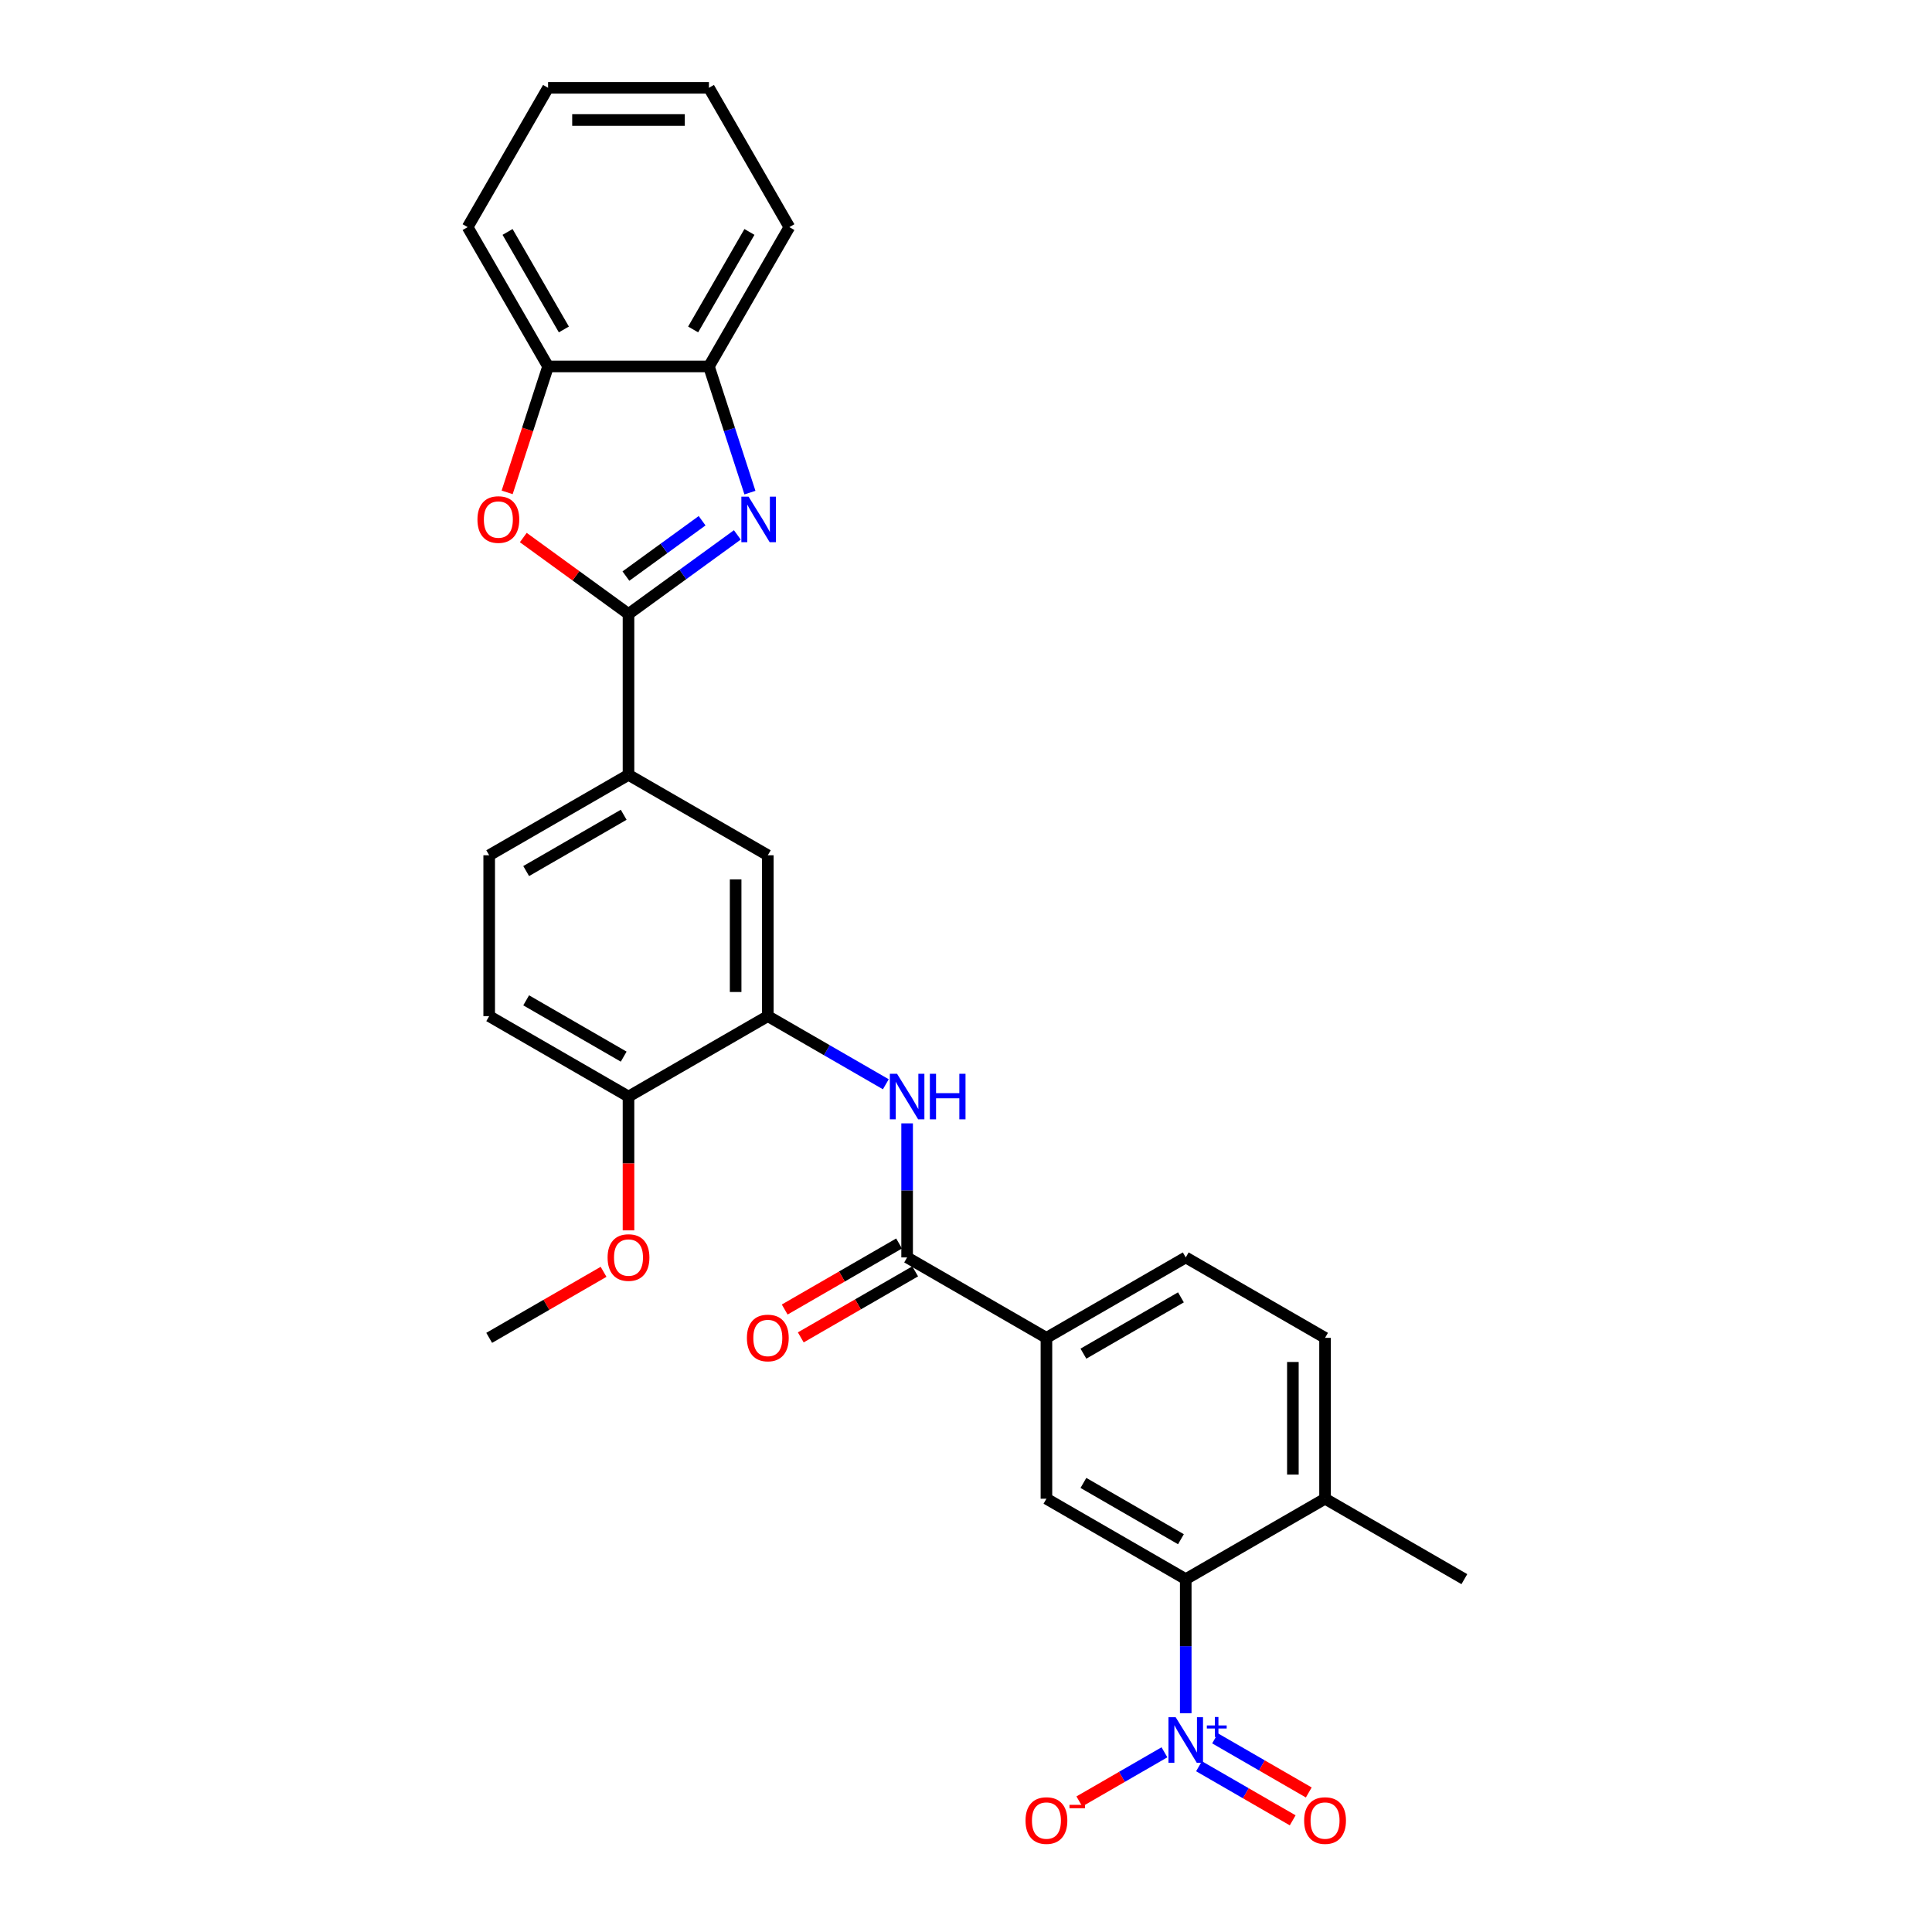 <?xml version='1.0' encoding='iso-8859-1'?>
<svg version='1.1' baseProfile='full'
              xmlns='http://www.w3.org/2000/svg'
                      xmlns:rdkit='http://www.rdkit.org/xml'
                      xmlns:xlink='http://www.w3.org/1999/xlink'
                  xml:space='preserve'
width='1000px' height='1000px' viewBox='0 0 1000 1000'>
<!-- END OF HEADER -->
<rect style='opacity:1.0;fill:#FFFFFF;stroke:none' width='1000' height='1000' x='0' y='0'> </rect>
<path class='bond-0' d='M 325.311,317.794 L 353.479,297.329' style='fill:none;fill-rule:evenodd;stroke:#000000;stroke-width:6px;stroke-linecap:butt;stroke-linejoin:miter;stroke-opacity:1' />
<path class='bond-0' d='M 353.479,297.329 L 381.647,276.864' style='fill:none;fill-rule:evenodd;stroke:#0000FF;stroke-width:6px;stroke-linecap:butt;stroke-linejoin:miter;stroke-opacity:1' />
<path class='bond-0' d='M 323.973,298.183 L 343.691,283.857' style='fill:none;fill-rule:evenodd;stroke:#000000;stroke-width:6px;stroke-linecap:butt;stroke-linejoin:miter;stroke-opacity:1' />
<path class='bond-0' d='M 343.691,283.857 L 363.409,269.531' style='fill:none;fill-rule:evenodd;stroke:#0000FF;stroke-width:6px;stroke-linecap:butt;stroke-linejoin:miter;stroke-opacity:1' />
<path class='bond-2' d='M 325.311,317.794 L 298.084,298.012' style='fill:none;fill-rule:evenodd;stroke:#000000;stroke-width:6px;stroke-linecap:butt;stroke-linejoin:miter;stroke-opacity:1' />
<path class='bond-2' d='M 298.084,298.012 L 270.856,278.231' style='fill:none;fill-rule:evenodd;stroke:#FF0000;stroke-width:6px;stroke-linecap:butt;stroke-linejoin:miter;stroke-opacity:1' />
<path class='bond-8' d='M 325.311,317.794 L 325.311,401.056' style='fill:none;fill-rule:evenodd;stroke:#000000;stroke-width:6px;stroke-linecap:butt;stroke-linejoin:miter;stroke-opacity:1' />
<path class='bond-9' d='M 388.164,254.983 L 377.553,222.325' style='fill:none;fill-rule:evenodd;stroke:#0000FF;stroke-width:6px;stroke-linecap:butt;stroke-linejoin:miter;stroke-opacity:1' />
<path class='bond-9' d='M 377.553,222.325 L 366.942,189.668' style='fill:none;fill-rule:evenodd;stroke:#000000;stroke-width:6px;stroke-linecap:butt;stroke-linejoin:miter;stroke-opacity:1' />
<path class='bond-1' d='M 613.737,886.754 L 613.737,852.059' style='fill:none;fill-rule:evenodd;stroke:#0000FF;stroke-width:6px;stroke-linecap:butt;stroke-linejoin:miter;stroke-opacity:1' />
<path class='bond-1' d='M 613.737,852.059 L 613.737,817.364' style='fill:none;fill-rule:evenodd;stroke:#000000;stroke-width:6px;stroke-linecap:butt;stroke-linejoin:miter;stroke-opacity:1' />
<path class='bond-13' d='M 602.714,906.99 L 580.692,919.704' style='fill:none;fill-rule:evenodd;stroke:#0000FF;stroke-width:6px;stroke-linecap:butt;stroke-linejoin:miter;stroke-opacity:1' />
<path class='bond-13' d='M 580.692,919.704 L 558.67,932.418' style='fill:none;fill-rule:evenodd;stroke:#FF0000;stroke-width:6px;stroke-linecap:butt;stroke-linejoin:miter;stroke-opacity:1' />
<path class='bond-14' d='M 620.598,914.201 L 644.846,928.2' style='fill:none;fill-rule:evenodd;stroke:#0000FF;stroke-width:6px;stroke-linecap:butt;stroke-linejoin:miter;stroke-opacity:1' />
<path class='bond-14' d='M 644.846,928.2 L 669.094,942.199' style='fill:none;fill-rule:evenodd;stroke:#FF0000;stroke-width:6px;stroke-linecap:butt;stroke-linejoin:miter;stroke-opacity:1' />
<path class='bond-14' d='M 628.924,899.779 L 653.172,913.779' style='fill:none;fill-rule:evenodd;stroke:#0000FF;stroke-width:6px;stroke-linecap:butt;stroke-linejoin:miter;stroke-opacity:1' />
<path class='bond-14' d='M 653.172,913.779 L 677.42,927.778' style='fill:none;fill-rule:evenodd;stroke:#FF0000;stroke-width:6px;stroke-linecap:butt;stroke-linejoin:miter;stroke-opacity:1' />
<path class='bond-11' d='M 262.501,254.85 L 273.091,222.259' style='fill:none;fill-rule:evenodd;stroke:#FF0000;stroke-width:6px;stroke-linecap:butt;stroke-linejoin:miter;stroke-opacity:1' />
<path class='bond-11' d='M 273.091,222.259 L 283.68,189.668' style='fill:none;fill-rule:evenodd;stroke:#000000;stroke-width:6px;stroke-linecap:butt;stroke-linejoin:miter;stroke-opacity:1' />
<path class='bond-3' d='M 613.737,817.364 L 541.631,775.733' style='fill:none;fill-rule:evenodd;stroke:#000000;stroke-width:6px;stroke-linecap:butt;stroke-linejoin:miter;stroke-opacity:1' />
<path class='bond-3' d='M 611.248,796.698 L 560.773,767.556' style='fill:none;fill-rule:evenodd;stroke:#000000;stroke-width:6px;stroke-linecap:butt;stroke-linejoin:miter;stroke-opacity:1' />
<path class='bond-32' d='M 613.737,817.364 L 685.844,775.733' style='fill:none;fill-rule:evenodd;stroke:#000000;stroke-width:6px;stroke-linecap:butt;stroke-linejoin:miter;stroke-opacity:1' />
<path class='bond-4' d='M 469.524,650.841 L 469.524,616.145' style='fill:none;fill-rule:evenodd;stroke:#000000;stroke-width:6px;stroke-linecap:butt;stroke-linejoin:miter;stroke-opacity:1' />
<path class='bond-4' d='M 469.524,616.145 L 469.524,581.45' style='fill:none;fill-rule:evenodd;stroke:#0000FF;stroke-width:6px;stroke-linecap:butt;stroke-linejoin:miter;stroke-opacity:1' />
<path class='bond-10' d='M 469.524,650.841 L 541.631,692.471' style='fill:none;fill-rule:evenodd;stroke:#000000;stroke-width:6px;stroke-linecap:butt;stroke-linejoin:miter;stroke-opacity:1' />
<path class='bond-17' d='M 465.361,643.63 L 435.761,660.72' style='fill:none;fill-rule:evenodd;stroke:#000000;stroke-width:6px;stroke-linecap:butt;stroke-linejoin:miter;stroke-opacity:1' />
<path class='bond-17' d='M 435.761,660.72 L 406.16,677.81' style='fill:none;fill-rule:evenodd;stroke:#FF0000;stroke-width:6px;stroke-linecap:butt;stroke-linejoin:miter;stroke-opacity:1' />
<path class='bond-17' d='M 473.687,658.051 L 444.087,675.141' style='fill:none;fill-rule:evenodd;stroke:#000000;stroke-width:6px;stroke-linecap:butt;stroke-linejoin:miter;stroke-opacity:1' />
<path class='bond-17' d='M 444.087,675.141 L 414.486,692.231' style='fill:none;fill-rule:evenodd;stroke:#FF0000;stroke-width:6px;stroke-linecap:butt;stroke-linejoin:miter;stroke-opacity:1' />
<path class='bond-5' d='M 458.5,561.214 L 427.959,543.581' style='fill:none;fill-rule:evenodd;stroke:#0000FF;stroke-width:6px;stroke-linecap:butt;stroke-linejoin:miter;stroke-opacity:1' />
<path class='bond-5' d='M 427.959,543.581 L 397.418,525.948' style='fill:none;fill-rule:evenodd;stroke:#000000;stroke-width:6px;stroke-linecap:butt;stroke-linejoin:miter;stroke-opacity:1' />
<path class='bond-6' d='M 397.418,525.948 L 397.418,442.687' style='fill:none;fill-rule:evenodd;stroke:#000000;stroke-width:6px;stroke-linecap:butt;stroke-linejoin:miter;stroke-opacity:1' />
<path class='bond-6' d='M 380.765,513.459 L 380.765,455.176' style='fill:none;fill-rule:evenodd;stroke:#000000;stroke-width:6px;stroke-linecap:butt;stroke-linejoin:miter;stroke-opacity:1' />
<path class='bond-30' d='M 397.418,525.948 L 325.311,567.579' style='fill:none;fill-rule:evenodd;stroke:#000000;stroke-width:6px;stroke-linecap:butt;stroke-linejoin:miter;stroke-opacity:1' />
<path class='bond-7' d='M 541.631,775.733 L 541.631,692.471' style='fill:none;fill-rule:evenodd;stroke:#000000;stroke-width:6px;stroke-linecap:butt;stroke-linejoin:miter;stroke-opacity:1' />
<path class='bond-12' d='M 325.311,401.056 L 397.418,442.687' style='fill:none;fill-rule:evenodd;stroke:#000000;stroke-width:6px;stroke-linecap:butt;stroke-linejoin:miter;stroke-opacity:1' />
<path class='bond-18' d='M 325.311,401.056 L 253.204,442.687' style='fill:none;fill-rule:evenodd;stroke:#000000;stroke-width:6px;stroke-linecap:butt;stroke-linejoin:miter;stroke-opacity:1' />
<path class='bond-18' d='M 322.821,421.722 L 272.346,450.863' style='fill:none;fill-rule:evenodd;stroke:#000000;stroke-width:6px;stroke-linecap:butt;stroke-linejoin:miter;stroke-opacity:1' />
<path class='bond-23' d='M 366.942,189.668 L 408.572,117.561' style='fill:none;fill-rule:evenodd;stroke:#000000;stroke-width:6px;stroke-linecap:butt;stroke-linejoin:miter;stroke-opacity:1' />
<path class='bond-23' d='M 358.765,170.526 L 387.906,120.051' style='fill:none;fill-rule:evenodd;stroke:#000000;stroke-width:6px;stroke-linecap:butt;stroke-linejoin:miter;stroke-opacity:1' />
<path class='bond-29' d='M 366.942,189.668 L 283.68,189.668' style='fill:none;fill-rule:evenodd;stroke:#000000;stroke-width:6px;stroke-linecap:butt;stroke-linejoin:miter;stroke-opacity:1' />
<path class='bond-19' d='M 541.631,692.471 L 613.737,650.841' style='fill:none;fill-rule:evenodd;stroke:#000000;stroke-width:6px;stroke-linecap:butt;stroke-linejoin:miter;stroke-opacity:1' />
<path class='bond-19' d='M 560.773,700.648 L 611.248,671.506' style='fill:none;fill-rule:evenodd;stroke:#000000;stroke-width:6px;stroke-linecap:butt;stroke-linejoin:miter;stroke-opacity:1' />
<path class='bond-24' d='M 283.68,189.668 L 242.049,117.561' style='fill:none;fill-rule:evenodd;stroke:#000000;stroke-width:6px;stroke-linecap:butt;stroke-linejoin:miter;stroke-opacity:1' />
<path class='bond-24' d='M 291.857,170.526 L 262.715,120.051' style='fill:none;fill-rule:evenodd;stroke:#000000;stroke-width:6px;stroke-linecap:butt;stroke-linejoin:miter;stroke-opacity:1' />
<path class='bond-15' d='M 325.311,567.579 L 253.204,525.948' style='fill:none;fill-rule:evenodd;stroke:#000000;stroke-width:6px;stroke-linecap:butt;stroke-linejoin:miter;stroke-opacity:1' />
<path class='bond-15' d='M 322.821,546.913 L 272.346,517.771' style='fill:none;fill-rule:evenodd;stroke:#000000;stroke-width:6px;stroke-linecap:butt;stroke-linejoin:miter;stroke-opacity:1' />
<path class='bond-22' d='M 325.311,567.579 L 325.311,602.207' style='fill:none;fill-rule:evenodd;stroke:#000000;stroke-width:6px;stroke-linecap:butt;stroke-linejoin:miter;stroke-opacity:1' />
<path class='bond-22' d='M 325.311,602.207 L 325.311,636.836' style='fill:none;fill-rule:evenodd;stroke:#FF0000;stroke-width:6px;stroke-linecap:butt;stroke-linejoin:miter;stroke-opacity:1' />
<path class='bond-16' d='M 685.844,775.733 L 685.844,692.471' style='fill:none;fill-rule:evenodd;stroke:#000000;stroke-width:6px;stroke-linecap:butt;stroke-linejoin:miter;stroke-opacity:1' />
<path class='bond-16' d='M 669.192,763.244 L 669.192,704.961' style='fill:none;fill-rule:evenodd;stroke:#000000;stroke-width:6px;stroke-linecap:butt;stroke-linejoin:miter;stroke-opacity:1' />
<path class='bond-25' d='M 685.844,775.733 L 757.951,817.364' style='fill:none;fill-rule:evenodd;stroke:#000000;stroke-width:6px;stroke-linecap:butt;stroke-linejoin:miter;stroke-opacity:1' />
<path class='bond-20' d='M 253.204,442.687 L 253.204,525.948' style='fill:none;fill-rule:evenodd;stroke:#000000;stroke-width:6px;stroke-linecap:butt;stroke-linejoin:miter;stroke-opacity:1' />
<path class='bond-21' d='M 613.737,650.841 L 685.844,692.471' style='fill:none;fill-rule:evenodd;stroke:#000000;stroke-width:6px;stroke-linecap:butt;stroke-linejoin:miter;stroke-opacity:1' />
<path class='bond-26' d='M 312.405,658.292 L 282.805,675.381' style='fill:none;fill-rule:evenodd;stroke:#FF0000;stroke-width:6px;stroke-linecap:butt;stroke-linejoin:miter;stroke-opacity:1' />
<path class='bond-26' d='M 282.805,675.381 L 253.204,692.471' style='fill:none;fill-rule:evenodd;stroke:#000000;stroke-width:6px;stroke-linecap:butt;stroke-linejoin:miter;stroke-opacity:1' />
<path class='bond-27' d='M 408.572,117.561 L 366.942,45.455' style='fill:none;fill-rule:evenodd;stroke:#000000;stroke-width:6px;stroke-linecap:butt;stroke-linejoin:miter;stroke-opacity:1' />
<path class='bond-28' d='M 242.049,117.561 L 283.68,45.455' style='fill:none;fill-rule:evenodd;stroke:#000000;stroke-width:6px;stroke-linecap:butt;stroke-linejoin:miter;stroke-opacity:1' />
<path class='bond-31' d='M 366.942,45.455 L 283.68,45.455' style='fill:none;fill-rule:evenodd;stroke:#000000;stroke-width:6px;stroke-linecap:butt;stroke-linejoin:miter;stroke-opacity:1' />
<path class='bond-31' d='M 354.452,62.107 L 296.169,62.107' style='fill:none;fill-rule:evenodd;stroke:#000000;stroke-width:6px;stroke-linecap:butt;stroke-linejoin:miter;stroke-opacity:1' />
<path  class='atom-1' d='M 387.459 257.064
L 395.185 269.554
Q 395.951 270.786, 397.184 273.017
Q 398.416 275.249, 398.483 275.382
L 398.483 257.064
L 401.613 257.064
L 401.613 280.644
L 398.383 280.644
L 390.09 266.989
Q 389.124 265.391, 388.092 263.559
Q 387.092 261.727, 386.793 261.161
L 386.793 280.644
L 383.729 280.644
L 383.729 257.064
L 387.459 257.064
' fill='#0000FF'/>
<path  class='atom-2' d='M 608.525 888.835
L 616.252 901.325
Q 617.018 902.557, 618.25 904.788
Q 619.482 907.02, 619.549 907.153
L 619.549 888.835
L 622.68 888.835
L 622.68 912.415
L 619.449 912.415
L 611.156 898.76
Q 610.19 897.162, 609.158 895.33
Q 608.159 893.498, 607.859 892.932
L 607.859 912.415
L 604.795 912.415
L 604.795 888.835
L 608.525 888.835
' fill='#0000FF'/>
<path  class='atom-2' d='M 624.658 893.086
L 628.812 893.086
L 628.812 888.712
L 630.659 888.712
L 630.659 893.086
L 634.923 893.086
L 634.923 894.668
L 630.659 894.668
L 630.659 899.065
L 628.812 899.065
L 628.812 894.668
L 624.658 894.668
L 624.658 893.086
' fill='#0000FF'/>
<path  class='atom-3' d='M 247.127 268.921
Q 247.127 263.259, 249.924 260.095
Q 252.722 256.931, 257.951 256.931
Q 263.18 256.931, 265.977 260.095
Q 268.775 263.259, 268.775 268.921
Q 268.775 274.649, 265.944 277.913
Q 263.113 281.144, 257.951 281.144
Q 252.755 281.144, 249.924 277.913
Q 247.127 274.683, 247.127 268.921
M 257.951 278.479
Q 261.548 278.479, 263.479 276.081
Q 265.444 273.65, 265.444 268.921
Q 265.444 264.292, 263.479 261.96
Q 261.548 259.596, 257.951 259.596
Q 254.354 259.596, 252.389 261.927
Q 250.457 264.258, 250.457 268.921
Q 250.457 273.683, 252.389 276.081
Q 254.354 278.479, 257.951 278.479
' fill='#FF0000'/>
<path  class='atom-6' d='M 464.312 555.789
L 472.039 568.278
Q 472.805 569.511, 474.037 571.742
Q 475.269 573.973, 475.336 574.107
L 475.336 555.789
L 478.466 555.789
L 478.466 579.369
L 475.236 579.369
L 466.943 565.714
Q 465.977 564.115, 464.945 562.284
Q 463.946 560.452, 463.646 559.886
L 463.646 579.369
L 460.582 579.369
L 460.582 555.789
L 464.312 555.789
' fill='#0000FF'/>
<path  class='atom-6' d='M 481.297 555.789
L 484.495 555.789
L 484.495 565.814
L 496.551 565.814
L 496.551 555.789
L 499.748 555.789
L 499.748 579.369
L 496.551 579.369
L 496.551 568.478
L 484.495 568.478
L 484.495 579.369
L 481.297 579.369
L 481.297 555.789
' fill='#0000FF'/>
<path  class='atom-14' d='M 530.807 942.323
Q 530.807 936.661, 533.604 933.497
Q 536.402 930.333, 541.631 930.333
Q 546.86 930.333, 549.657 933.497
Q 552.455 936.661, 552.455 942.323
Q 552.455 948.051, 549.624 951.315
Q 546.793 954.545, 541.631 954.545
Q 536.435 954.545, 533.604 951.315
Q 530.807 948.084, 530.807 942.323
M 541.631 951.881
Q 545.228 951.881, 547.159 949.483
Q 549.124 947.052, 549.124 942.323
Q 549.124 937.693, 547.159 935.362
Q 545.228 932.997, 541.631 932.997
Q 538.034 932.997, 536.069 935.329
Q 534.137 937.66, 534.137 942.323
Q 534.137 947.085, 536.069 949.483
Q 538.034 951.881, 541.631 951.881
' fill='#FF0000'/>
<path  class='atom-14' d='M 553.554 934.182
L 561.621 934.182
L 561.621 935.94
L 553.554 935.94
L 553.554 934.182
' fill='#FF0000'/>
<path  class='atom-15' d='M 675.02 942.323
Q 675.02 936.661, 677.818 933.497
Q 680.615 930.333, 685.844 930.333
Q 691.073 930.333, 693.87 933.497
Q 696.668 936.661, 696.668 942.323
Q 696.668 948.051, 693.837 951.315
Q 691.006 954.545, 685.844 954.545
Q 680.649 954.545, 677.818 951.315
Q 675.02 948.084, 675.02 942.323
M 685.844 951.881
Q 689.441 951.881, 691.373 949.483
Q 693.338 947.052, 693.338 942.323
Q 693.338 937.693, 691.373 935.362
Q 689.441 932.997, 685.844 932.997
Q 682.247 932.997, 680.282 935.329
Q 678.351 937.66, 678.351 942.323
Q 678.351 947.085, 680.282 949.483
Q 682.247 951.881, 685.844 951.881
' fill='#FF0000'/>
<path  class='atom-18' d='M 386.594 692.538
Q 386.594 686.876, 389.391 683.712
Q 392.189 680.548, 397.418 680.548
Q 402.646 680.548, 405.444 683.712
Q 408.242 686.876, 408.242 692.538
Q 408.242 698.266, 405.411 701.53
Q 402.58 704.761, 397.418 704.761
Q 392.222 704.761, 389.391 701.53
Q 386.594 698.3, 386.594 692.538
M 397.418 702.096
Q 401.014 702.096, 402.946 699.698
Q 404.911 697.267, 404.911 692.538
Q 404.911 687.909, 402.946 685.577
Q 401.014 683.213, 397.418 683.213
Q 393.821 683.213, 391.856 685.544
Q 389.924 687.875, 389.924 692.538
Q 389.924 697.3, 391.856 699.698
Q 393.821 702.096, 397.418 702.096
' fill='#FF0000'/>
<path  class='atom-23' d='M 314.487 650.907
Q 314.487 645.245, 317.284 642.081
Q 320.082 638.917, 325.311 638.917
Q 330.54 638.917, 333.337 642.081
Q 336.135 645.245, 336.135 650.907
Q 336.135 656.636, 333.304 659.899
Q 330.473 663.13, 325.311 663.13
Q 320.115 663.13, 317.284 659.899
Q 314.487 656.669, 314.487 650.907
M 325.311 660.466
Q 328.908 660.466, 330.839 658.068
Q 332.804 655.636, 332.804 650.907
Q 332.804 646.278, 330.839 643.946
Q 328.908 641.582, 325.311 641.582
Q 321.714 641.582, 319.749 643.913
Q 317.817 646.244, 317.817 650.907
Q 317.817 655.67, 319.749 658.068
Q 321.714 660.466, 325.311 660.466
' fill='#FF0000'/>
</svg>
